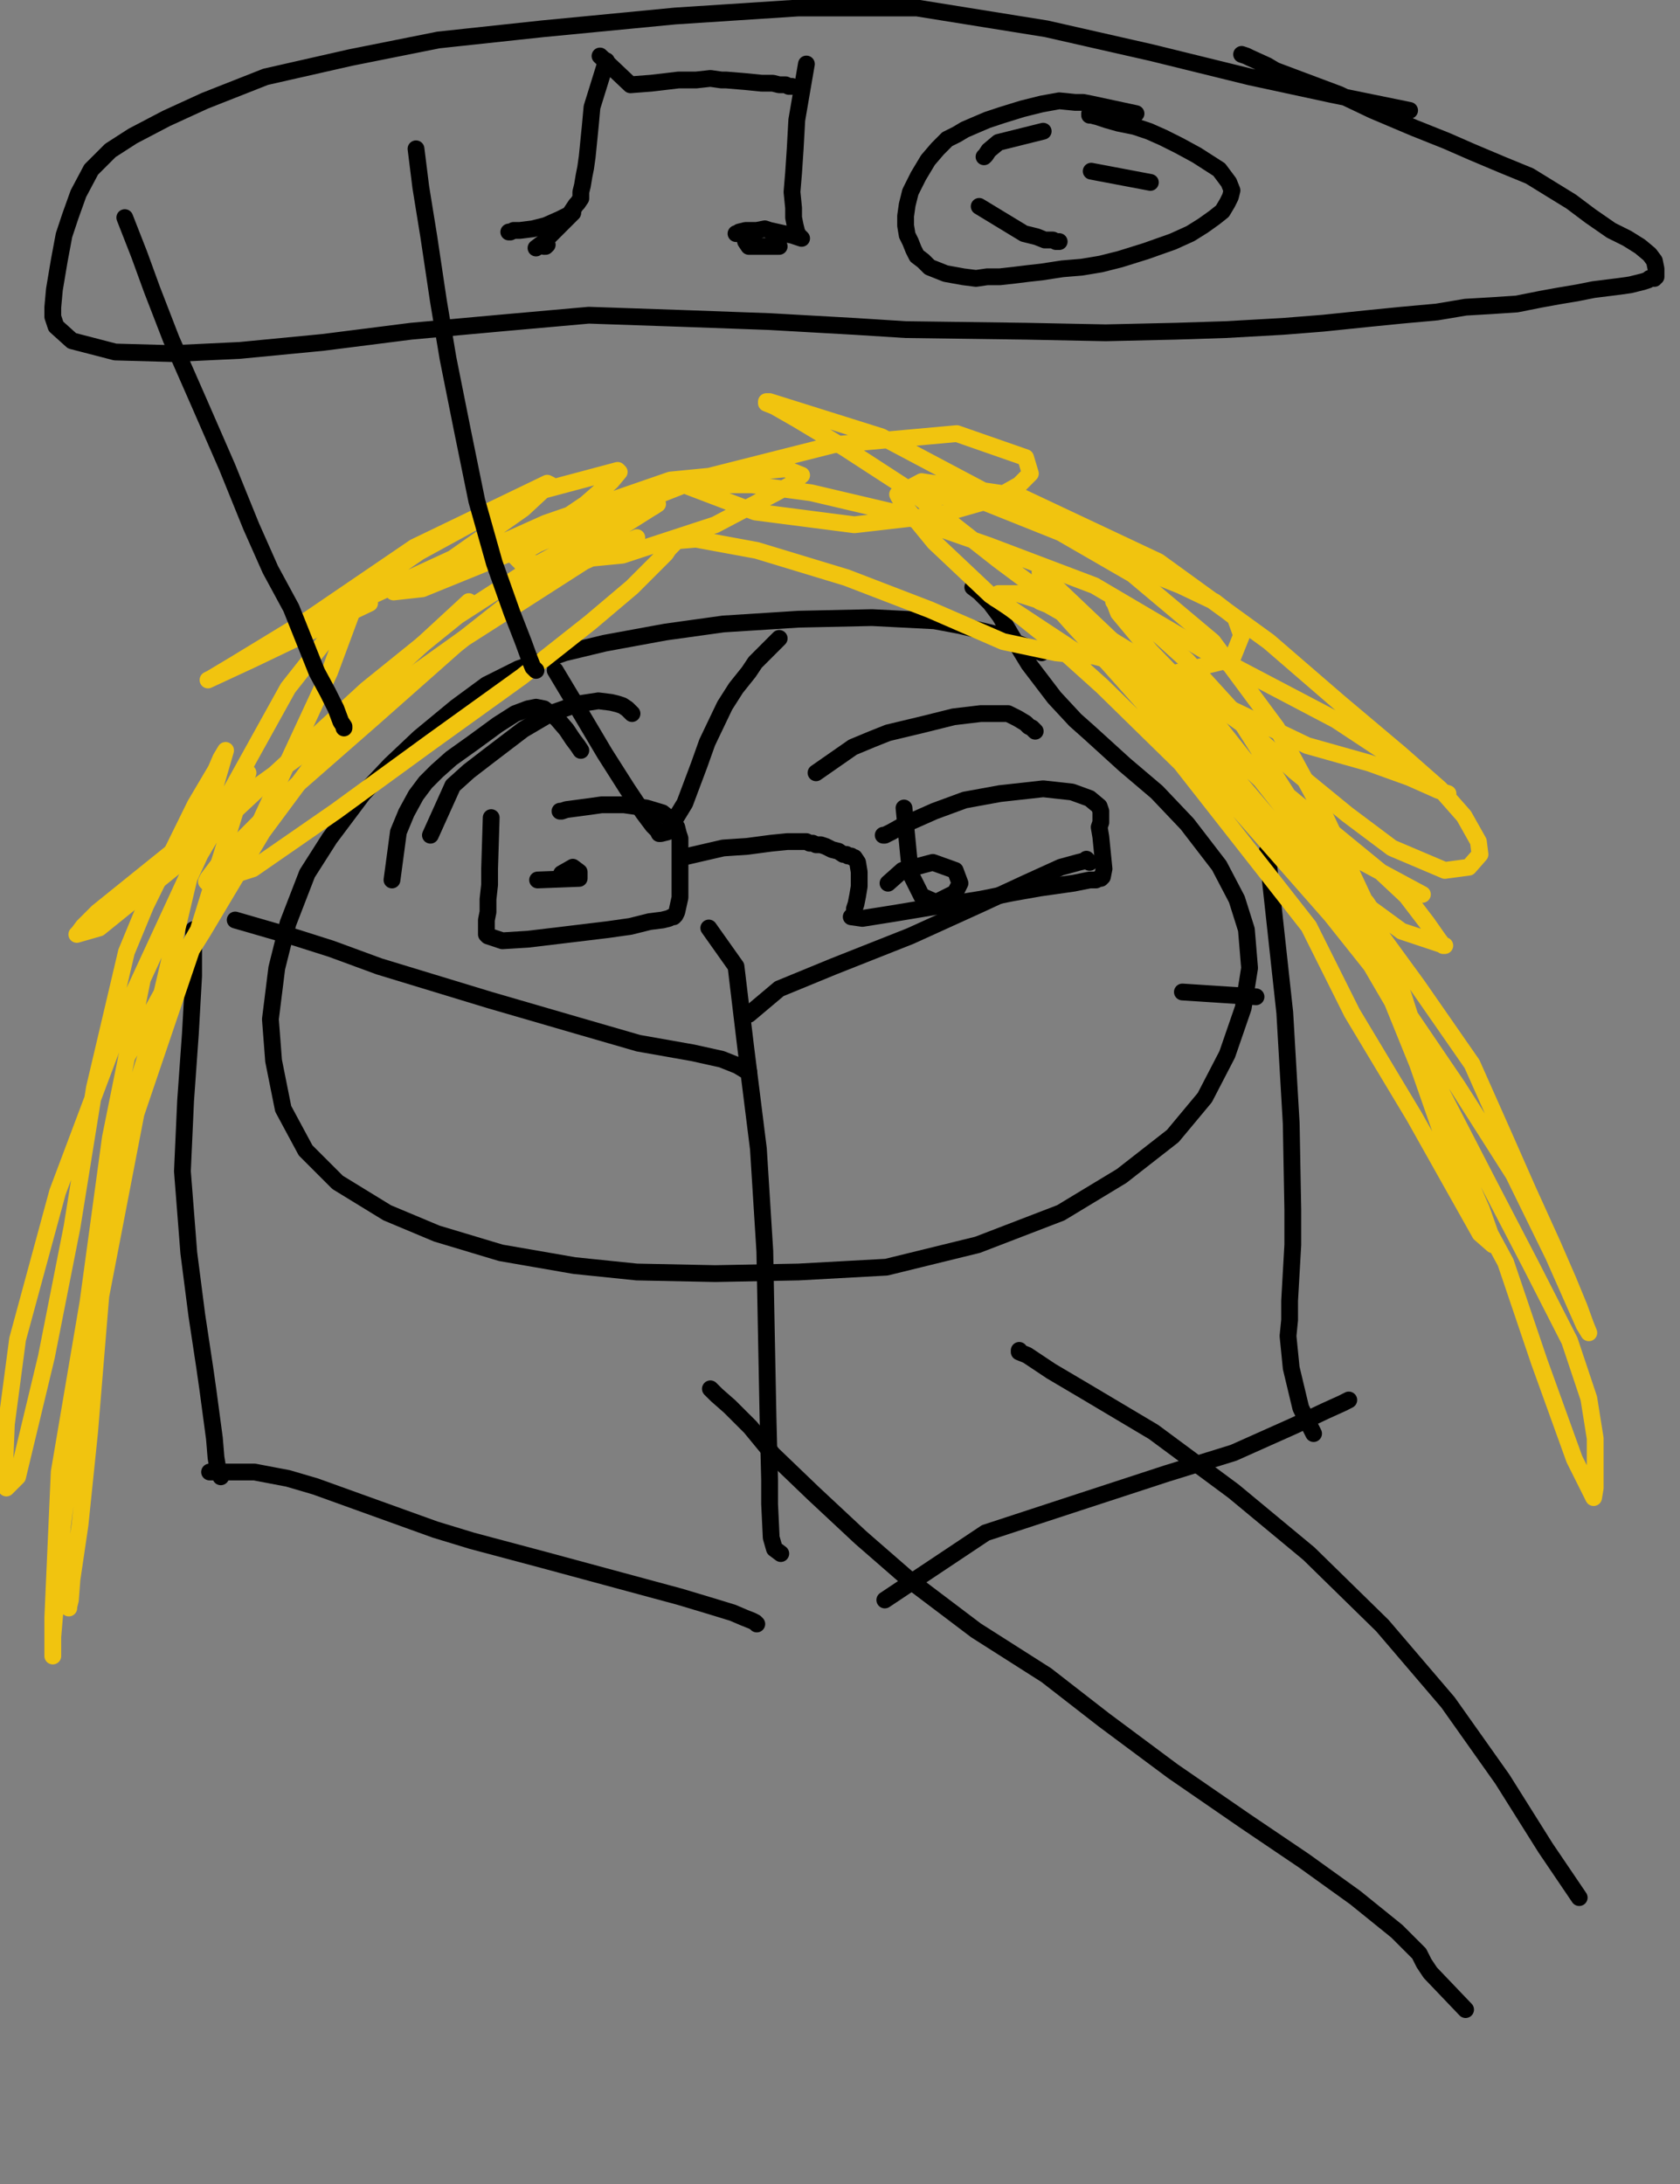 <?xml version="1.0" encoding="utf-8" ?>
<svg baseProfile="full" height="520" version="1.1" width="400" xmlns="http://www.w3.org/2000/svg" xmlns:ev="http://www.w3.org/2001/xml-events" xmlns:xlink="http://www.w3.org/1999/xlink"><rect width="100%" height="100%" fill="#808080" stroke="none"/><defs><style type="text/css"><![CDATA[.path {fill: none; stroke-linejoin: round; stroke-linecap: round;}]]></style></defs><path class="path" d="M 248.00 155.43 L 236.57 150.86 L 228.57 148.95 L 222.48 147.81 L 207.62 147.05 L 190.10 147.43 L 172.19 148.57 L 158.48 150.48 L 144.00 153.14 L 134.48 155.43 L 123.43 159.24 L 115.81 163.05 L 108.57 168.38 L 99.81 175.62 L 92.95 182.10 L 86.48 188.95 L 78.48 199.62 L 73.14 208.00 L 68.57 219.81 L 65.90 230.48 L 64.38 242.67 L 65.14 252.57 L 67.43 264.00 L 72.76 273.90 L 80.38 281.52 L 92.19 288.76 L 104.00 293.71 L 119.24 298.29 L 136.76 301.33 L 151.62 302.86 L 170.29 303.24 L 190.10 302.86 L 211.05 301.71 L 232.76 296.38 L 252.57 288.76 L 267.05 280.00 L 279.24 270.48 L 286.86 261.33 L 292.19 251.05 L 296.00 240.00 L 297.52 230.48 L 296.76 221.33 L 294.48 214.10 L 290.29 206.10 L 282.67 196.19 L 275.43 188.57 L 267.81 182.10 L 259.43 174.48 L 256.00 171.43 L 251.05 166.10 L 244.95 158.10 L 240.76 151.24 L 238.10 146.67 L 235.81 143.62 L 234.29 142.10 L 233.14 140.95 L 231.62 139.81" stroke="#000000" stroke-width="4" /><path class="path" d="M 348.95 478.48 L 340.57 469.71 L 339.05 467.43 L 337.90 465.14 L 332.57 459.81 L 322.67 451.81 L 310.48 443.05 L 296.38 433.52 L 279.24 421.71 L 262.86 409.52 L 249.14 398.86 L 232.38 388.19 L 216.76 376.38 L 204.95 366.10 L 193.52 355.43 L 184.00 346.29 L 178.67 339.81 L 173.71 334.86 L 170.67 332.19 L 169.52 331.05 L 169.14 330.67 L 169.14 330.67" stroke="#000000" stroke-width="4" /><path class="path" d="M 376.00 451.81 L 368.00 440.00 L 357.71 423.62 L 344.76 405.33 L 329.14 387.05 L 311.62 369.90 L 293.71 355.05 L 274.67 340.95 L 258.67 331.43 L 250.29 326.48 L 244.57 322.67 L 242.67 321.90 L 242.67 321.52" stroke="#000000" stroke-width="4" /><path class="path" d="M 46.10 221.33 L 46.10 232.38 L 45.33 246.10 L 44.19 262.10 L 43.43 278.86 L 44.95 298.29 L 46.86 313.14 L 48.76 325.71 L 49.52 331.05 L 51.05 342.48 L 51.43 347.05 L 51.81 349.33 L 52.19 350.86 L 52.57 351.62" stroke="#000000" stroke-width="4" /><path class="path" d="M 168.76 220.95 L 175.24 230.10 L 177.52 249.14 L 180.57 273.52 L 182.10 297.90 L 182.48 318.10 L 182.86 337.52 L 183.24 352.38 L 183.24 358.10 L 183.62 366.10 L 184.38 368.76 L 185.90 369.90" stroke="#000000" stroke-width="4" /><path class="path" d="M 281.52 236.19 L 299.05 237.33" stroke="#000000" stroke-width="4" /><path class="path" d="M 301.71 202.67 L 305.90 241.14 L 307.43 267.43 L 307.81 288.00 L 307.81 296.38 L 307.05 309.71 L 307.05 314.29 L 306.67 318.10 L 307.43 325.71 L 309.71 335.24 L 312.76 341.33" stroke="#000000" stroke-width="4" /><path class="path" d="M 178.29 241.52 L 185.52 235.43 L 198.48 230.10 L 216.76 222.86 L 233.52 215.24 L 244.19 210.29 L 252.57 206.48 L 256.76 205.33 L 258.29 204.95 L 258.67 204.57 L 259.05 204.95 L 259.43 205.33" stroke="#000000" stroke-width="4" /><path class="path" d="M 210.67 380.95 L 234.67 364.95 L 256.76 357.71 L 277.71 350.86 L 293.71 345.90 L 308.19 339.43 L 315.43 336.00 L 319.62 334.10 L 321.14 333.33 L 321.14 333.33 L 321.14 333.33" stroke="#000000" stroke-width="4" /><path class="path" d="M 56.00 219.05 L 70.48 223.24 L 78.86 225.90 L 90.29 230.10 L 116.57 238.10 L 137.52 244.19 L 152.00 248.38 L 164.95 250.67 L 171.81 252.19 L 175.62 253.71 L 177.52 254.86 L 178.29 255.24" stroke="#000000" stroke-width="4" /><path class="path" d="M 49.90 350.48 L 60.57 350.48 L 68.57 352.00 L 75.05 353.90 L 103.62 364.19 L 112.38 366.86 L 129.52 371.43 L 147.81 376.38 L 161.90 380.19 L 169.52 382.48 L 174.48 384.00 L 177.14 385.14 L 179.05 385.90 L 179.81 386.29 L 180.19 386.67" stroke="#000000" stroke-width="4" /><path class="path" d="M 128.00 209.52 L 137.90 209.14 L 137.90 207.62 L 136.38 206.48 L 133.71 208.00" stroke="#000000" stroke-width="4" /><path class="path" d="M 201.14 209.14" stroke="#000000" stroke-width="4" /><path class="path" d="M 201.14 209.14" stroke="#000000" stroke-width="4" /><path class="path" d="M 212.57 196.19" stroke="#000000" stroke-width="4" /><path class="path" d="M 212.57 195.43" stroke="#000000" stroke-width="4" /><path class="path" d="M 215.24 192.38 L 216.76 208.00 L 219.43 213.33 L 222.86 214.86 L 227.43 212.57 L 228.57 210.29 L 227.43 207.24 L 222.10 205.33 L 214.86 207.24 L 211.43 210.29" stroke="#000000" stroke-width="4" /><path class="path" d="M 132.19 159.62 L 137.90 169.14 L 144.00 179.43 L 149.33 187.81 L 153.14 193.52 L 155.43 196.57 L 156.57 197.71 L 156.95 198.48 L 157.33 198.48 L 158.86 198.10 L 163.05 191.24 L 166.48 182.10 L 168.38 176.76 L 172.57 168.00 L 175.24 163.81 L 178.29 160.00 L 179.81 157.71 L 185.52 152.00" stroke="#000000" stroke-width="4" /><path class="path" d="M 93.33 209.52 L 94.86 198.10 L 96.76 193.52 L 99.05 189.33 L 101.33 186.29 L 104.00 183.62 L 107.43 180.57 L 112.76 176.76 L 118.48 172.57 L 122.67 169.90 L 125.71 168.76 L 127.62 168.38 L 129.52 168.76 L 132.57 171.05 L 134.86 173.71 L 136.38 176.00 L 137.52 177.52 L 138.29 178.67" stroke="#000000" stroke-width="4" /><path class="path" d="M 102.48 198.86 L 107.81 187.05 L 111.62 183.62 L 116.57 179.81 L 124.57 173.71 L 131.05 169.90 L 137.52 167.62 L 142.48 166.86 L 145.52 167.24 L 147.05 167.62 L 148.19 168.00 L 149.33 168.76 L 150.48 169.90" stroke="#000000" stroke-width="4" /><path class="path" d="M 194.29 184.00 L 203.05 177.90 L 207.62 176.00 L 211.43 174.48 L 219.43 172.57 L 227.05 170.67 L 233.52 169.90 L 237.33 169.90 L 240.00 169.90 L 242.29 171.05 L 244.19 172.19 L 244.95 172.95 L 245.71 173.33 L 246.48 174.10" stroke="#000000" stroke-width="4" /><path class="path" d="M 313.90 44.57" stroke="#f1c40f" stroke-width="4" /><path class="path" d="M 313.14 44.57" stroke="#f1c40f" stroke-width="4" /><path class="path" d="M 151.62 128.00 L 139.05 133.71 L 124.19 143.24 L 110.48 152.00 L 78.48 174.86 L 52.57 193.52 L 35.05 207.62 L 23.24 217.14 L 19.81 220.57 L 18.67 222.10 L 18.29 222.48 L 23.62 220.95 L 41.52 206.48 L 63.62 185.90 L 87.24 164.19 L 108.95 146.67 L 128.38 134.10 L 143.24 126.10 L 151.24 122.67 L 155.43 120.76 L 156.57 120.00 L 156.57 120.00 L 149.33 124.57 L 130.29 136.38 L 108.57 153.52 L 88.76 171.05 L 70.48 187.05 L 57.90 199.62 L 51.81 206.10 L 49.52 209.14 L 49.14 209.90 L 49.52 210.29 L 60.19 206.86 L 80.00 193.14 L 102.48 176.76 L 124.19 161.14 L 140.57 148.19 L 150.48 139.81 L 155.81 134.48 L 158.48 131.81 L 159.24 130.67 L 159.62 130.29 L 160.38 129.52 L 161.14 128.76 L 165.71 128.38 L 180.19 131.05 L 201.52 137.52 L 221.33 145.14 L 238.86 152.76 L 251.43 155.43 L 258.67 156.19 L 261.33 156.19 L 262.10 155.43 L 257.14 147.81 L 237.71 133.33 L 216.38 116.57 L 201.14 106.67 L 189.71 99.81 L 184.38 96.76 L 182.48 96.00 L 182.48 95.62 L 183.24 95.62 L 209.90 104.00 L 241.52 120.76 L 264.00 132.57 L 281.14 139.43 L 289.14 143.24 L 294.10 147.05 L 295.62 151.24 L 293.33 156.95 L 277.71 160.76 L 256.00 155.05 L 235.81 141.71 L 222.48 129.14 L 215.62 120.76 L 214.10 118.48 L 213.71 117.71 L 219.43 114.67 L 242.67 118.10 L 275.81 133.71 L 302.10 152.76 L 318.86 167.24 L 333.33 179.43 L 342.86 187.81 L 348.57 194.29 L 352.00 200.38 L 352.38 203.43 L 349.71 206.48 L 344.00 207.24 L 331.43 201.90 L 320.76 193.90 L 308.19 183.62 L 296.00 172.57 L 286.48 165.71 L 264.00 152.00 L 254.86 147.05 L 249.52 144.00 L 247.62 143.24 L 247.62 142.86 L 251.43 144.76 L 269.71 155.81 L 292.95 168.76 L 311.24 177.52 L 326.10 181.71 L 335.62 185.14 L 342.48 188.19 L 344.76 188.95 L 344.76 189.33 L 338.29 184.76 L 318.10 171.43 L 288.38 155.81 L 260.57 139.43 L 235.43 129.90 L 212.57 121.90 L 193.14 117.33 L 179.05 115.43 L 168.76 115.43 L 166.10 115.43 L 163.81 115.81 L 163.81 115.81 L 179.81 121.90 L 203.43 124.95 L 223.24 122.67 L 236.57 118.86 L 242.67 115.43 L 245.33 112.76 L 244.19 108.95 L 227.81 103.24 L 198.48 105.90 L 166.86 113.90 L 141.71 123.81 L 128.00 129.52 L 123.43 132.19 L 122.67 132.57 L 124.57 134.48 L 148.19 132.19 L 170.29 124.95 L 184.76 117.33 L 188.19 115.43 L 190.86 113.14 L 187.05 111.62 L 159.62 114.29 L 129.90 124.57 L 107.81 134.48 L 96.76 139.05 L 93.71 140.95 L 100.57 140.19 L 123.05 131.05 L 139.43 120.00 L 145.52 114.67 L 147.43 112.38 L 147.05 112.00 L 124.19 118.10 L 99.81 131.43 L 86.48 140.57 L 81.14 144.38 L 80.38 145.14 L 83.05 144.38 L 107.81 132.95 L 124.57 121.14 L 129.90 116.19 L 131.05 115.43 L 130.29 115.05 L 98.67 130.29 L 73.52 147.43 L 56.00 158.10 L 50.29 161.52 L 49.52 161.90 L 60.19 156.95 L 88.00 143.62" stroke="#f1c40f" stroke-width="4" /><path class="path" d="M 378.29 114.29" stroke="#000000" stroke-width="4" /><path class="path" d="M 378.29 114.29" stroke="#000000" stroke-width="4" /><path class="path" d="M 116.95 194.67 L 116.57 206.86 L 116.57 210.67 L 116.19 214.10 L 116.19 217.14 L 115.81 219.05 L 115.81 220.95 L 115.81 221.71 L 115.81 222.48 L 116.19 222.86 L 119.62 224.00 L 125.71 223.62 L 135.24 222.48 L 144.76 221.33 L 150.10 220.57 L 154.67 219.43 L 157.71 219.05 L 159.24 218.67 L 160.00 218.29 L 160.38 218.29 L 160.76 217.90 L 160.76 217.90 L 161.14 217.14 L 161.90 213.71 L 161.90 209.52 L 161.90 206.10 L 161.90 204.19 L 161.90 200.76 L 161.90 199.62 L 161.52 198.48 L 161.14 196.95 L 159.62 195.05 L 157.71 193.52 L 153.90 192.38 L 148.57 191.62 L 143.24 191.62 L 140.57 192.00 L 134.86 192.76 L 133.71 193.14 L 133.33 193.14" stroke="#000000" stroke-width="4" /><path class="path" d="M 162.29 204.19 L 172.19 201.90 L 177.90 201.52 L 183.62 200.76 L 187.43 200.38 L 189.71 200.38 L 190.86 200.38 L 192.00 200.38 L 192.76 200.76 L 193.52 200.76 L 194.29 201.14 L 195.43 201.14 L 196.57 201.52 L 198.10 202.29 L 199.62 202.67 L 200.76 203.43 L 201.52 203.43 L 201.90 203.81 L 202.29 203.81 L 202.67 203.81 L 203.05 204.19 L 203.43 204.19 L 204.19 205.33 L 204.57 207.62 L 204.57 211.05 L 204.19 213.33 L 203.81 215.24 L 203.43 216.38 L 203.43 217.14 L 203.05 217.90 L 202.67 218.29 L 205.33 218.67 L 212.57 217.52 L 221.71 216.00 L 233.52 214.10 L 241.14 212.57 L 247.62 211.43 L 255.62 210.29 L 259.43 209.52 L 260.95 209.52 L 261.71 209.14 L 262.10 209.14 L 262.48 208.76 L 262.86 206.86 L 262.48 203.05 L 262.10 199.24 L 261.71 196.95 L 262.10 195.81 L 262.10 194.29 L 262.10 193.14 L 261.71 192.00 L 259.43 190.10 L 255.24 188.57 L 248.38 187.81 L 238.10 188.95 L 229.71 190.48 L 222.48 193.14 L 215.62 196.19 L 212.19 198.10 L 210.67 198.86 L 210.29 198.86" stroke="#000000" stroke-width="4" /><path class="path" d="M 310.48 21.33" stroke="#f1c40f" stroke-width="4" /><path class="path" d="M 309.71 20.57" stroke="#f1c40f" stroke-width="4" /><path class="path" d="M 111.62 143.24 L 96.76 156.95 L 78.86 176.00 L 62.48 198.10 L 48.38 221.71 L 36.95 240.00 L 31.62 249.14 L 30.10 251.81 L 30.10 251.81 L 38.48 236.57 L 61.33 196.95 L 78.48 160.00 L 83.43 146.67 L 84.19 144.00 L 68.57 163.81 L 49.14 198.86 L 30.48 239.24 L 13.71 283.81 L 4.19 318.86 L 1.52 339.05 L 1.14 348.57 L 1.14 353.14 L 1.52 354.29 L 4.19 351.62 L 11.05 323.05 L 17.14 292.19 L 22.48 259.05 L 30.10 226.67 L 34.67 215.62 L 46.48 191.62 L 51.43 183.24 L 52.57 180.57 L 53.71 178.67 L 53.71 178.67 L 45.71 206.10 L 35.81 248.00 L 26.67 277.71 L 18.29 336.76 L 14.86 363.43 L 14.10 371.81 L 12.57 389.71 L 12.57 393.52 L 12.57 394.29 L 12.57 394.29 L 12.57 385.14 L 14.10 350.48 L 20.95 310.10 L 26.29 270.86 L 33.90 233.14 L 47.62 203.43 L 55.24 190.48 L 58.29 185.14 L 59.05 184.00 L 57.90 187.05 L 47.24 221.33 L 32.38 265.14 L 24.00 308.57 L 21.33 340.95 L 19.05 363.05 L 17.14 376.00 L 16.76 380.95 L 16.38 382.48 L 16.38 382.86" stroke="#f1c40f" stroke-width="4" /><path class="path" d="M 219.81 118.10 L 231.62 118.48 L 252.57 126.86 L 269.71 136.76 L 288.76 152.76 L 304.00 173.33 L 315.81 195.05 L 327.24 219.43 L 334.10 236.95 L 339.81 254.86 L 347.43 275.81 L 352.76 288.00 L 355.05 294.48 L 355.43 296.38 L 352.38 293.71 L 336.76 265.90 L 321.90 241.14 L 311.62 220.57 L 281.14 181.71 L 262.48 163.43 L 251.05 153.14 L 243.43 147.05 L 238.48 143.24 L 236.95 142.48 L 236.95 142.10 L 236.95 142.10 L 237.71 141.33 L 242.29 141.33 L 250.67 144.00 L 255.24 146.67 L 267.43 155.05 L 281.14 165.33 L 293.71 178.29 L 301.71 185.90 L 312.76 198.10 L 317.33 204.57 L 321.52 210.67 L 325.33 214.86 L 326.10 216.00 L 327.24 217.52 L 327.24 217.52 L 325.71 217.14 L 313.14 208.38 L 288.38 180.19 L 279.62 170.29 L 276.57 166.86 L 275.81 166.10 L 275.81 166.10 L 286.10 176.00 L 292.19 182.86 L 311.24 205.33 L 323.05 224.00 L 336.38 246.86 L 354.67 282.29 L 364.57 301.33 L 373.71 319.24 L 378.29 332.95 L 379.81 342.48 L 379.81 348.95 L 379.81 354.29 L 379.43 356.57 L 379.43 356.57 L 374.86 347.43 L 366.48 324.19 L 358.48 300.57 L 345.90 277.33 L 337.52 253.33 L 325.33 223.24 L 309.71 194.29 L 294.48 170.29 L 282.67 157.33 L 274.67 150.10 L 269.71 145.90 L 266.67 144.00 L 265.14 143.24 L 265.14 142.86 L 265.14 142.86 L 266.29 145.90 L 273.90 155.05 L 285.33 166.86 L 296.76 181.33 L 312.38 201.14 L 327.24 220.57 L 337.52 234.67 L 350.48 253.33 L 358.10 270.48 L 363.81 283.43 L 369.52 296.00 L 373.33 304.76 L 376.00 311.24 L 377.52 315.43 L 378.29 317.33 L 378.29 317.33 L 377.14 315.43 L 369.90 299.05 L 360.38 279.62 L 347.05 258.67 L 333.33 238.48 L 316.95 217.90 L 294.86 192.76 L 276.19 171.81 L 264.00 158.10 L 255.24 148.57 L 252.19 145.14 L 251.43 144.38 L 251.43 144.38 L 252.57 145.52 L 267.81 157.33 L 289.14 175.24 L 307.43 190.10 L 320.38 200.76 L 328.76 207.62 L 334.86 213.33 L 339.81 219.81 L 342.48 223.62 L 343.62 225.14 L 344.00 225.14 L 333.71 221.71 L 312.38 206.10 L 281.52 176.38 L 259.81 151.24 L 251.43 141.71 L 248.38 137.52 L 247.62 136.38 L 247.62 136.38 L 251.43 139.81 L 266.67 154.29 L 285.33 171.81 L 302.48 187.81 L 318.86 202.29 L 338.67 212.95" stroke="#f1c40f" stroke-width="4" /><path class="path" d="M 310.10 52.95" stroke="#000000" stroke-width="4" /><path class="path" d="M 309.71 52.57" stroke="#000000" stroke-width="4" /><path class="path" d="M 29.71 51.81 L 33.14 60.57 L 36.19 68.95 L 40.76 80.76 L 47.62 96.38 L 54.10 111.24 L 59.81 125.33 L 64.38 135.62 L 69.33 144.76 L 72.38 152.38 L 75.43 160.00 L 78.10 164.95 L 80.00 168.76 L 81.14 171.81 L 81.90 172.95 L 81.90 173.33" stroke="#000000" stroke-width="4" /><path class="path" d="M 99.05 35.43 L 100.19 44.57 L 102.10 56.38 L 104.38 71.62 L 106.67 85.33 L 110.10 102.48 L 113.52 119.24 L 117.71 134.10 L 121.90 145.90 L 124.57 152.76 L 126.10 156.95 L 126.86 158.86 L 127.62 159.62" stroke="#000000" stroke-width="4" /><path class="path eraser" d="M 280.00 11.43" stroke="#FFFFFF" stroke-width="20" /><path class="path eraser" d="M 280.00 11.43" stroke="#FFFFFF" stroke-width="20" /><path class="path" d="M 322.67 9.14" stroke="#000000" stroke-width="4" /><path class="path" d="M 322.29 9.14" stroke="#000000" stroke-width="4" /><path class="path" d="M 335.62 26.29 L 316.95 22.48 L 297.52 18.29 L 274.29 12.57 L 249.14 6.86 L 218.29 1.90 L 190.10 1.90 L 160.76 3.81 L 129.14 6.86 L 104.38 9.52 L 83.43 13.71 L 63.24 18.29 L 48.76 24.00 L 39.62 28.19 L 31.62 32.38 L 26.29 35.81 L 21.71 40.38 L 18.67 46.10 L 16.76 51.43 L 15.24 56.00 L 14.10 62.10 L 12.95 68.95 L 12.57 73.14 L 12.57 75.43 L 13.33 77.71 L 17.14 81.14 L 27.43 83.81 L 41.14 84.19 L 57.14 83.43 L 76.95 81.52 L 97.90 78.86 L 118.86 76.95 L 140.19 75.05 L 162.29 75.81 L 183.24 76.57 L 203.43 77.71 L 215.62 78.48 L 244.19 78.86 L 263.24 79.24 L 280.00 78.86 L 291.81 78.48 L 305.52 77.71 L 315.05 76.95 L 326.10 75.81 L 333.71 75.05 L 342.10 74.29 L 348.95 73.14 L 355.43 72.76 L 361.14 72.38 L 366.86 71.24 L 371.05 70.48 L 375.62 69.71 L 379.43 68.95 L 382.48 68.57 L 385.52 68.19 L 388.19 67.81 L 389.71 67.43 L 391.24 67.05 L 392.38 66.67 L 392.76 66.29 L 393.52 66.29 L 393.90 66.29 L 393.90 65.90 L 394.29 65.90 L 394.29 65.52 L 394.29 64.00 L 393.90 62.10 L 392.76 60.57 L 390.48 58.67 L 387.43 56.76 L 383.62 54.86 L 378.67 51.43 L 374.10 48.00 L 369.14 44.95 L 364.19 41.90 L 357.71 39.24 L 350.48 36.19 L 344.38 33.52 L 336.76 30.48 L 326.86 26.29 L 318.86 22.48 L 309.71 19.05 L 303.62 16.76 L 301.71 15.62 L 297.52 13.71 L 296.76 13.33 L 295.62 12.95" stroke="#000000" stroke-width="4" /><path class="path" d="M 144.38 14.48 L 140.95 25.52 L 140.57 29.71 L 140.19 33.52 L 139.81 37.33 L 139.43 40.00 L 139.05 41.90 L 138.67 44.19 L 138.29 45.71 L 138.29 47.24 L 137.52 48.38 L 137.14 48.76 L 135.62 51.05 L 133.33 52.19 L 129.90 53.71 L 126.86 54.48 L 123.81 54.86 L 122.29 54.86 L 121.52 55.24 L 121.14 55.24 L 121.14 55.24 L 121.14 55.24" stroke="#000000" stroke-width="4" /><path class="path" d="M 136.38 50.67 L 129.52 57.52 L 129.52 58.67 L 129.90 58.67 L 130.29 58.29 L 129.90 57.90 L 129.14 57.90 L 127.62 59.05 L 127.62 59.05" stroke="#000000" stroke-width="4" /><path class="path" d="M 192.00 15.24 L 189.71 28.57 L 189.33 35.43 L 188.95 41.14 L 188.57 45.71 L 188.95 49.52 L 188.95 51.81 L 189.33 53.71 L 189.71 55.24 L 190.10 56.00 L 190.48 56.38 L 190.86 56.76 L 190.86 56.76 L 188.57 56.00 L 186.67 55.62 L 183.24 54.86 L 182.10 54.48 L 180.19 54.86 L 177.52 54.86 L 176.00 55.24 L 175.62 55.62 L 175.24 55.62 L 176.38 55.62 L 176.76 55.62 L 176.76 55.24 L 177.14 56.00 L 177.52 57.52 L 178.29 58.67 L 185.52 58.67" stroke="#000000" stroke-width="4" /><path class="path" d="M 142.86 13.33 L 150.10 20.19 L 155.05 19.81 L 161.52 19.05 L 165.71 19.05 L 169.14 18.67 L 171.81 19.05 L 172.95 19.05 L 177.52 19.43 L 181.33 19.81 L 184.00 19.81 L 185.52 20.19 L 187.05 20.19 L 187.81 20.57 L 188.19 20.57 L 188.57 20.57" stroke="#000000" stroke-width="4" /><path class="path" d="M 270.48 27.05 L 259.81 24.76 L 257.90 24.38 L 256.00 24.38 L 252.19 24.00 L 248.00 24.76 L 243.43 25.90 L 238.48 27.43 L 235.05 28.57 L 232.38 29.71 L 229.71 30.86 L 227.81 32.00 L 225.52 33.14 L 223.24 35.43 L 220.95 38.10 L 218.67 41.90 L 216.76 45.71 L 216.00 48.76 L 215.62 51.43 L 215.62 53.71 L 216.00 56.00 L 216.76 57.52 L 217.52 59.43 L 218.29 60.95 L 219.81 62.10 L 221.33 63.62 L 223.24 64.38 L 225.14 65.14 L 229.33 65.90 L 232.38 66.29 L 235.05 65.90 L 238.10 65.90 L 241.52 65.52 L 244.57 65.14 L 248.00 64.76 L 252.95 64.00 L 257.52 63.62 L 262.10 62.86 L 266.67 61.71 L 272.76 59.81 L 279.24 57.52 L 283.43 55.62 L 286.48 53.71 L 289.14 51.81 L 291.05 50.29 L 292.19 48.38 L 292.95 46.86 L 293.33 45.33 L 292.57 43.43 L 290.29 40.38 L 284.95 36.95 L 280.76 34.67 L 276.95 32.76 L 273.52 31.24 L 270.10 30.10 L 266.29 29.33 L 263.62 28.57 L 261.33 27.81 L 259.81 27.43 L 259.43 27.43 L 259.43 27.05" stroke="#000000" stroke-width="4" /><path class="path" d="M 239.24 38.10" stroke="#000000" stroke-width="4" /><path class="path" d="M 238.86 37.71" stroke="#000000" stroke-width="4" /><path class="path" d="M 232.76 37.71" stroke="#000000" stroke-width="4" /><path class="path" d="M 232.00 37.71" stroke="#000000" stroke-width="4" /><path class="path" d="M 236.57 43.05" stroke="#000000" stroke-width="4" /><path class="path" d="M 236.57 42.29" stroke="#000000" stroke-width="4" /><path class="path" d="M 236.95 48.38" stroke="#000000" stroke-width="4" /><path class="path" d="M 236.57 48.00" stroke="#000000" stroke-width="4" /><path class="path" d="M 248.38 31.24 L 237.71 33.90 L 235.43 35.81 L 234.67 36.95 L 234.29 37.33 L 234.29 37.33 L 234.29 37.33" stroke="#000000" stroke-width="4" /><path class="path" d="M 270.10 37.71" stroke="#000000" stroke-width="4" /><path class="path" d="M 269.71 37.71" stroke="#000000" stroke-width="4" /><path class="path" d="M 273.52 42.67" stroke="#000000" stroke-width="4" /><path class="path" d="M 273.14 42.29" stroke="#000000" stroke-width="4" /><path class="path" d="M 362.29 116.19" stroke="#000000" stroke-width="4" /><path class="path" d="M 362.29 115.43" stroke="#000000" stroke-width="4" /><path class="path" d="M 259.81 40.76 L 273.90 43.43" stroke="#000000" stroke-width="4" /><path class="path" d="M 233.14 49.14 L 243.81 55.62 L 246.86 56.38 L 248.76 57.14 L 250.67 57.14 L 251.43 57.52 L 252.19 57.52" stroke="#000000" stroke-width="4" /></svg>